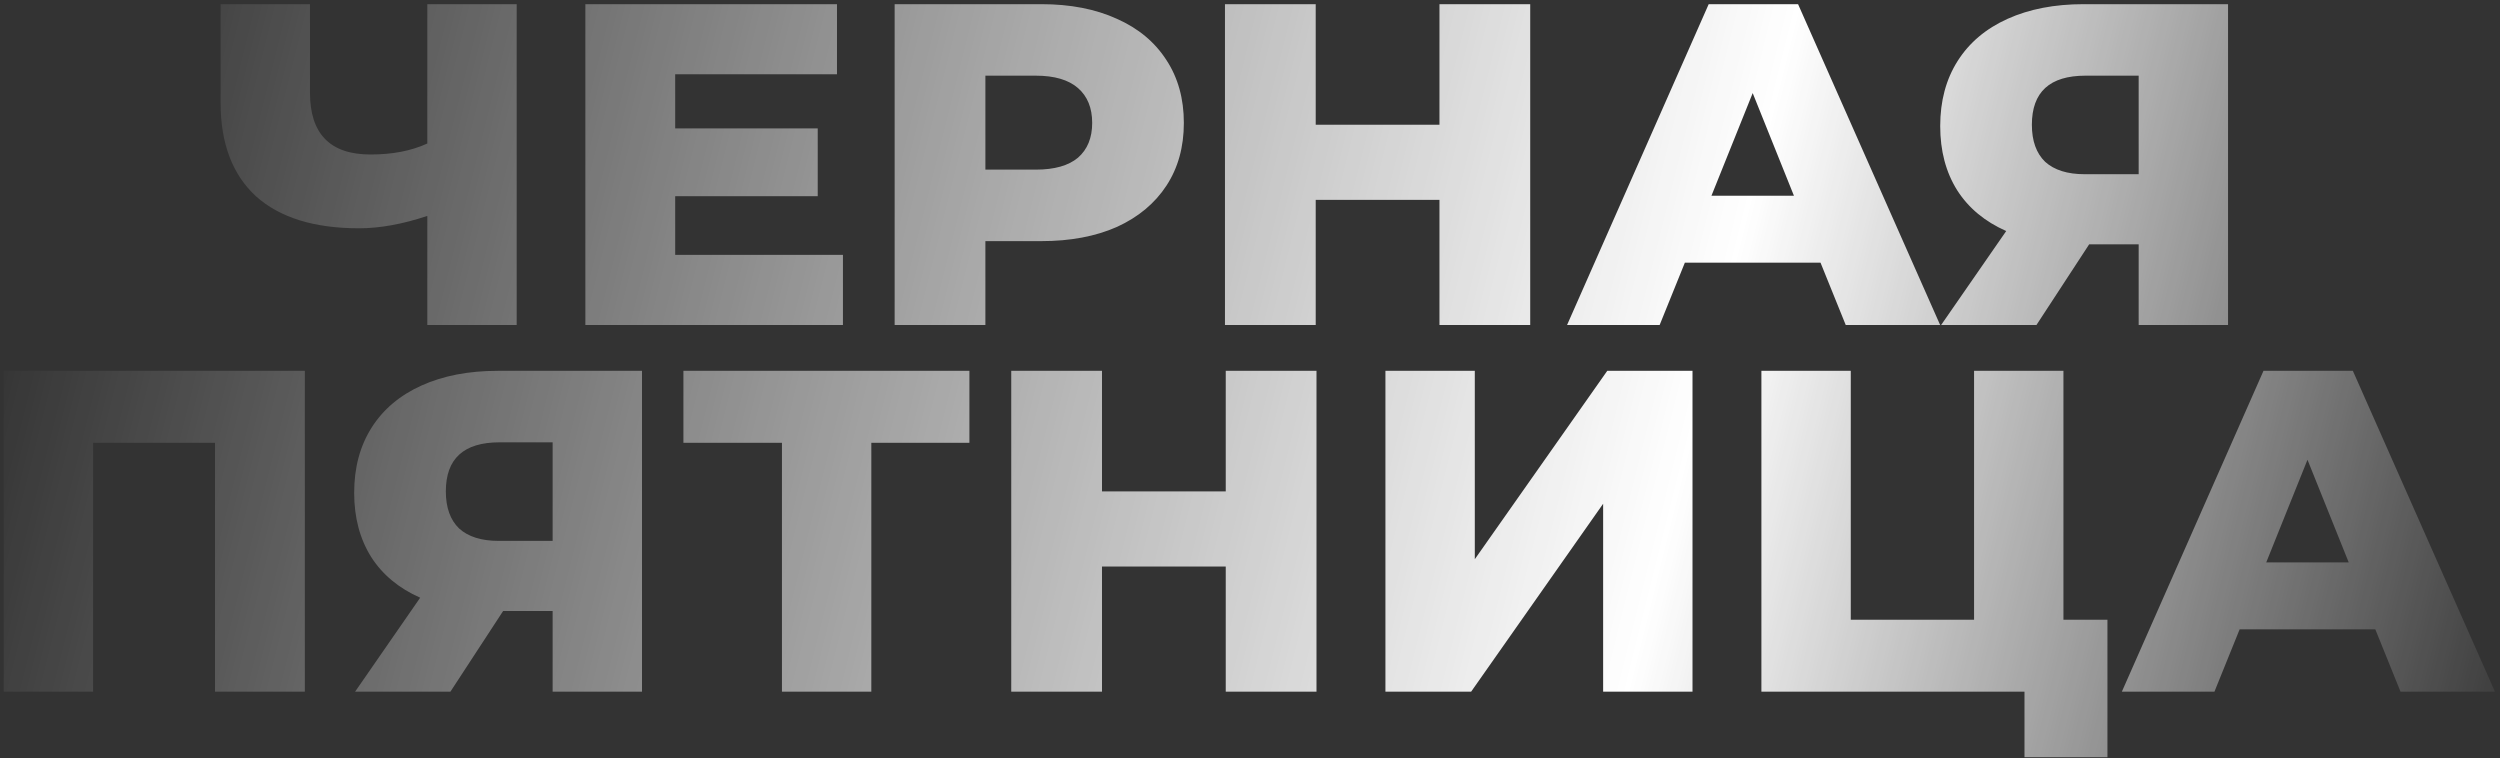 <?xml version="1.0" encoding="UTF-8"?> <svg xmlns="http://www.w3.org/2000/svg" width="300" height="91" viewBox="0 0 300 91" fill="none"><rect x="0" y="0" width="300" height="91" fill="#333333" stroke="none"/> <path d="M62.002 0.5V39H51.277V25.91C48.307 26.9 45.575 27.395 43.082 27.395C37.692 27.395 33.567 26.112 30.707 23.545C27.883 20.942 26.472 17.202 26.472 12.325V0.5H37.197V11.115C37.197 16.065 39.617 18.54 44.457 18.54C47.097 18.54 49.37 18.1 51.277 17.22V0.5H62.002ZM101.153 30.585V39H70.243V0.5H100.438V8.915H81.023V15.405H98.128V23.545H81.023V30.585H101.153ZM124.957 0.5C128.44 0.5 131.465 1.087 134.032 2.26C136.599 3.397 138.579 5.047 139.972 7.21C141.365 9.337 142.062 11.848 142.062 14.745C142.062 17.642 141.365 20.153 139.972 22.28C138.579 24.407 136.599 26.057 134.032 27.23C131.465 28.367 128.44 28.935 124.957 28.935H118.247V39H107.357V0.5H124.957ZM124.297 20.355C126.534 20.355 128.22 19.878 129.357 18.925C130.494 17.935 131.062 16.542 131.062 14.745C131.062 12.948 130.494 11.555 129.357 10.565C128.22 9.575 126.534 9.08 124.297 9.08H118.247V20.355H124.297ZM183.626 0.5V39H172.736V23.985H157.886V39H146.996V0.5H157.886V14.965H172.736V0.5H183.626ZM218.463 31.52H202.183L199.158 39H188.048L205.043 0.5H215.768L232.818 39H221.488L218.463 31.52ZM215.273 23.49L210.323 11.17L205.373 23.49H215.273ZM267.365 0.5V39H256.64V29.32H250.7L244.375 39H232.935L240.745 27.725C238.179 26.588 236.217 24.957 234.86 22.83C233.504 20.667 232.825 18.1 232.825 15.13C232.825 12.123 233.522 9.52 234.915 7.32C236.309 5.12 238.307 3.433 240.91 2.26C243.514 1.087 246.557 0.5 250.04 0.5H267.365ZM250.26 9.08C245.97 9.08 243.825 11.042 243.825 14.965C243.825 16.908 244.357 18.393 245.42 19.42C246.52 20.41 248.097 20.905 250.15 20.905H256.64V9.08H250.26ZM36.58 44.5V83H25.8V53.135H11.17V83H0.445V44.5H36.58ZM77.04 44.5V83H66.316V73.32H60.376L54.05 83H42.611L50.42 71.725C47.854 70.588 45.892 68.957 44.535 66.83C43.179 64.667 42.501 62.1 42.501 59.13C42.501 56.123 43.197 53.52 44.59 51.32C45.984 49.12 47.982 47.433 50.586 46.26C53.189 45.087 56.232 44.5 59.715 44.5H77.04ZM59.935 53.08C55.645 53.08 53.501 55.042 53.501 58.965C53.501 60.908 54.032 62.393 55.096 63.42C56.196 64.41 57.772 64.905 59.825 64.905H66.316V53.08H59.935ZM116.329 53.135H104.559V83H93.834V53.135H82.009V44.5H116.329V53.135ZM157.979 44.5V83H147.089V67.985H132.239V83H121.349V44.5H132.239V58.965H147.089V44.5H157.979ZM166.251 44.5H176.976V67.105L192.871 44.5H203.101V83H192.376V60.45L176.536 83H166.251V44.5ZM252.893 74.365V90.865H242.938V83H211.368V44.5H222.093V74.365H236.888V44.5H247.613V74.365H252.893ZM285.038 75.52H268.758L265.733 83H254.623L271.618 44.5H282.343L299.393 83H288.063L285.038 75.52ZM281.848 67.49L276.898 55.17L271.948 67.49H281.848Z" fill="url(#paint0_linear_15_163)"></path> <defs> <linearGradient id="paint0_linear_15_163" x1="2" y1="-11.5" x2="310.403" y2="65.325" gradientUnits="userSpaceOnUse"> <stop offset="0.029" stop-color="white" stop-opacity="0"></stop> <stop offset="0.332" stop-color="white" stop-opacity="0.5"></stop> <stop offset="0.662" stop-color="white"></stop> <stop offset="1" stop-color="white" stop-opacity="0"></stop> </linearGradient> </defs> </svg> 